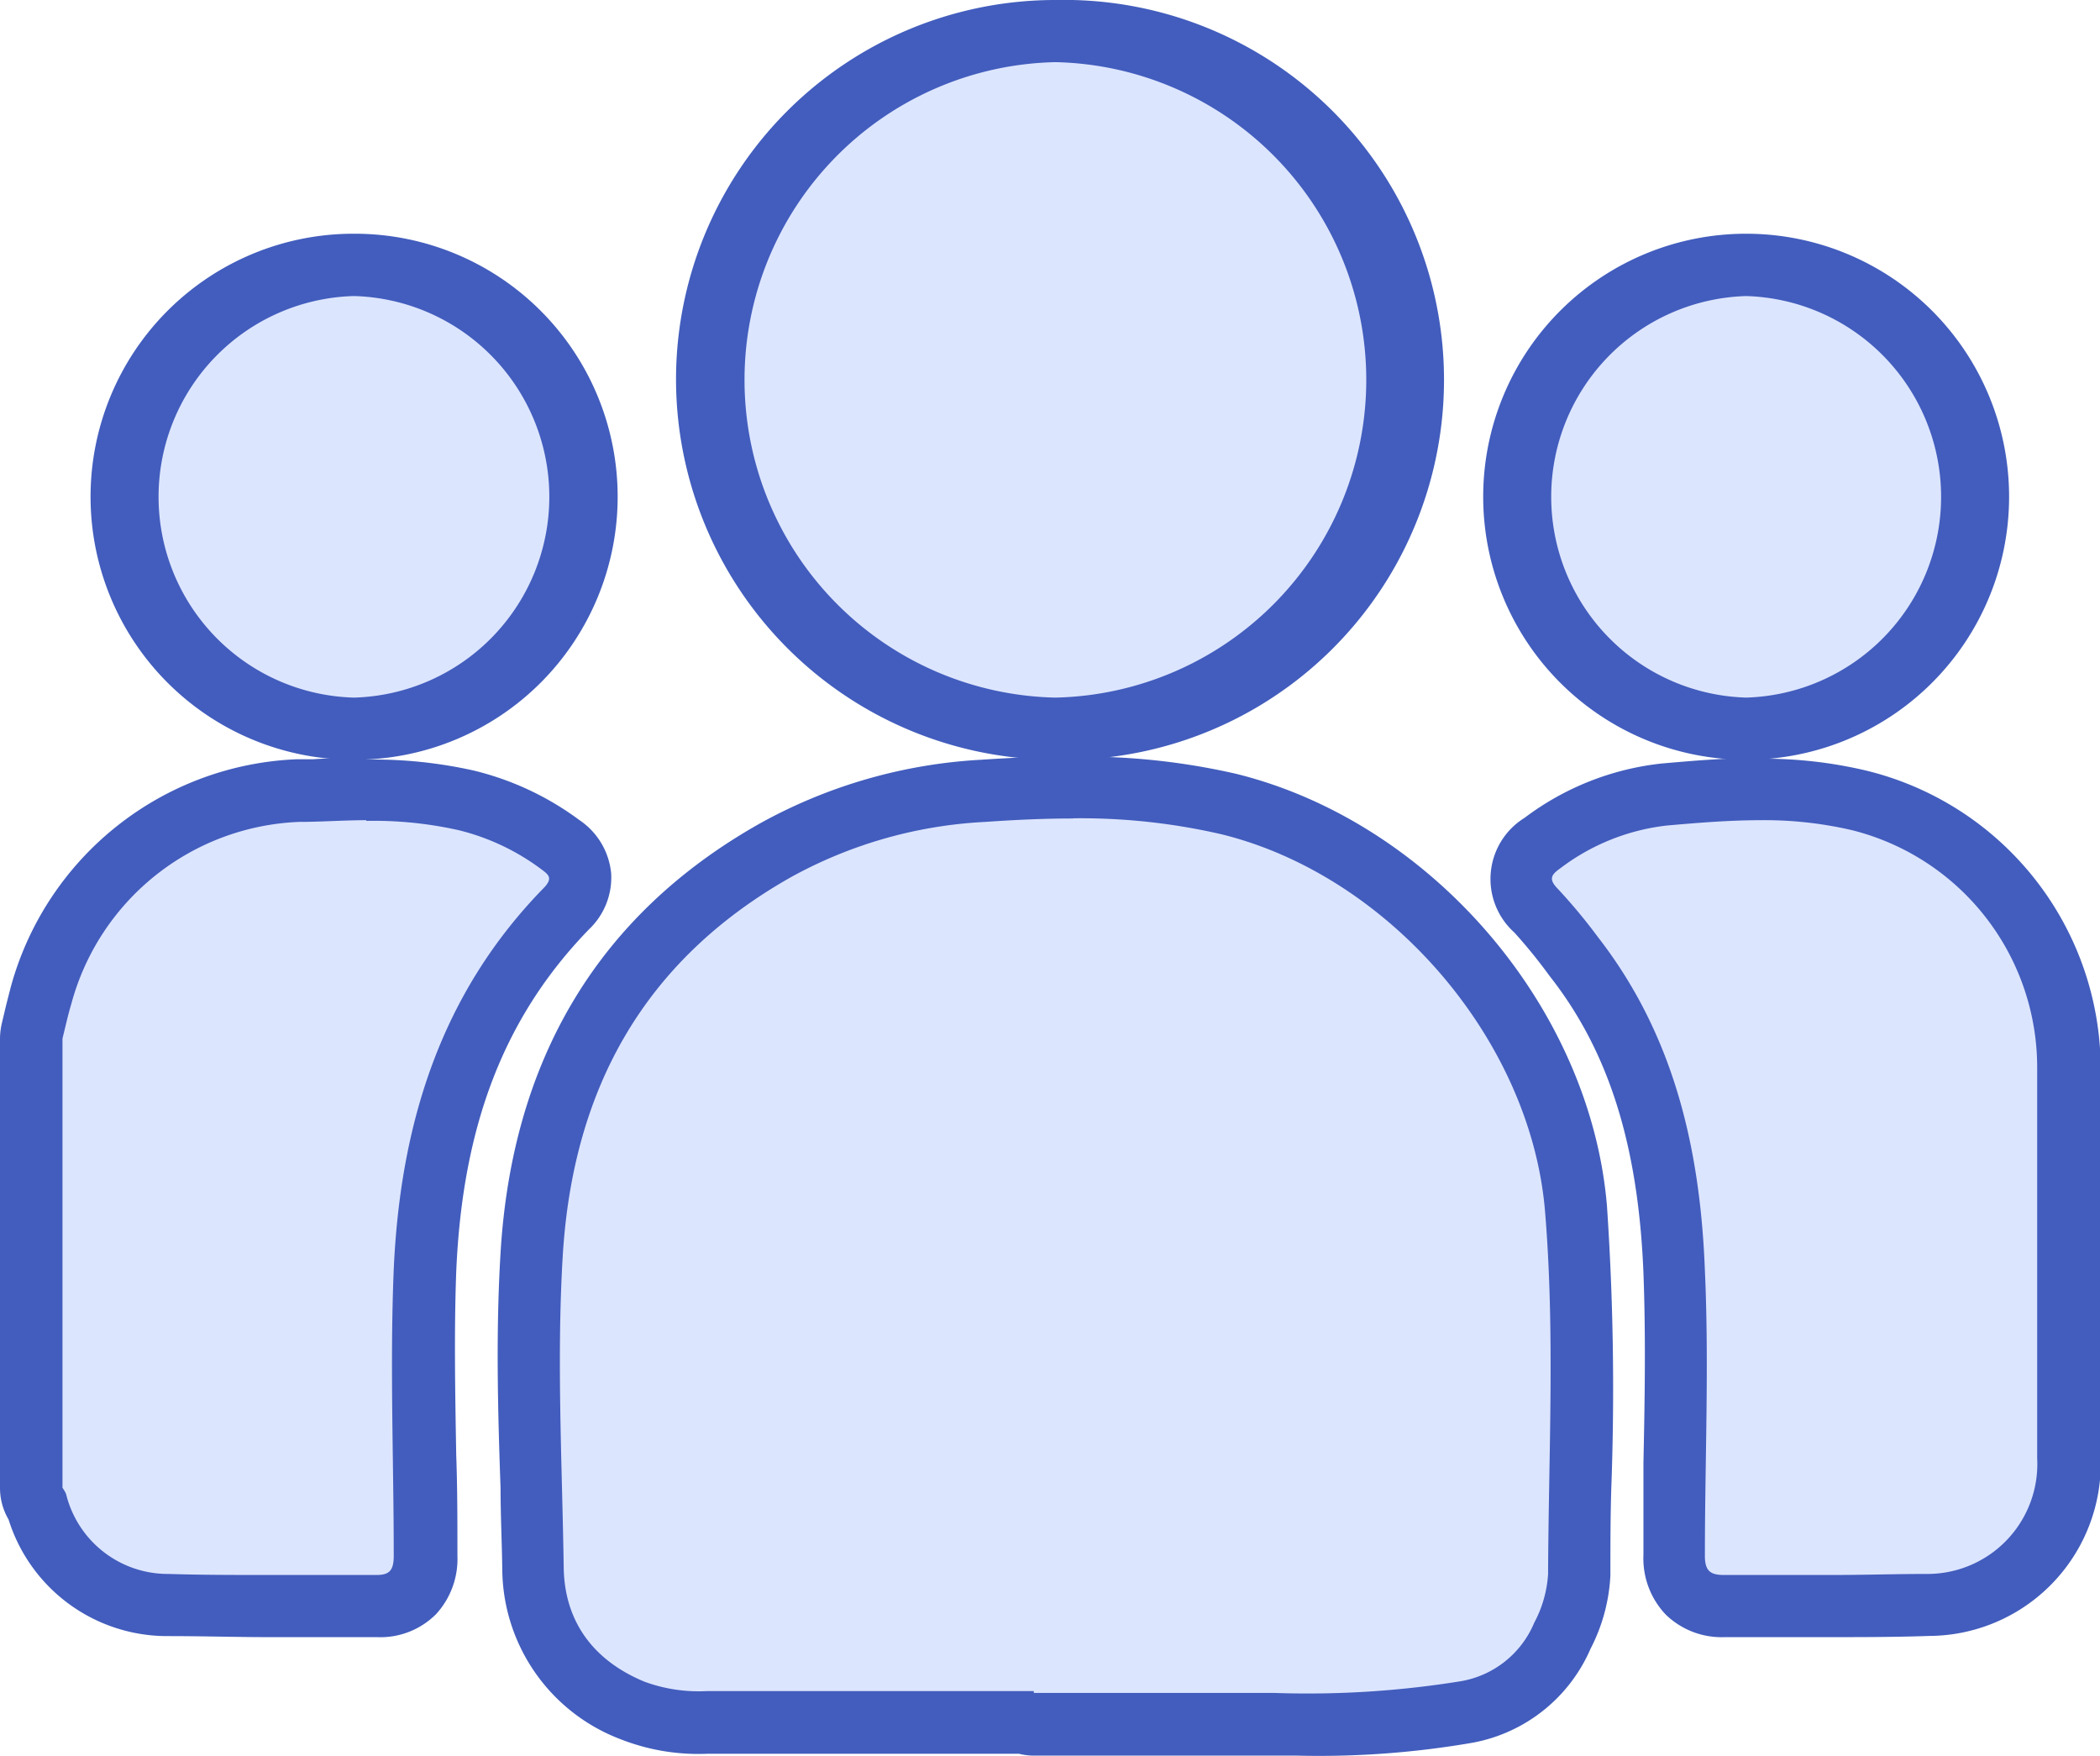 <svg xmlns="http://www.w3.org/2000/svg" viewBox="0 0 122.67 102.54"><defs><style>.cls-1{fill:#dce5fe;}.cls-2{fill:#425dbd;}</style></defs><g id="圖層_2" data-name="圖層 2"><g id="圖層_1-2" data-name="圖層 1"><path class="cls-1" d="M15.52,93.8c-1.67,0-3.66,0-5.7-.06A7.9,7.9,0,0,1,2.16,88s-.06-.1-.09-.14a1.77,1.77,0,0,1-.25-.92V60.65a1.58,1.58,0,0,1,.05-.43L2,59.59c.12-.49.23-1,.37-1.47a16.26,16.26,0,0,1,15-11.9l.95,0c1,0,2-.07,3-.07a24.28,24.28,0,0,1,5.84.6,15.23,15.23,0,0,1,5.52,2.63,2.5,2.5,0,0,1,1.13,1.79,2.43,2.43,0,0,1-.78,1.91c-5.19,5.3-7.89,12.22-8.27,21.16-.14,3.58-.08,7.25,0,10.79,0,2,.07,3.91.07,5.86A2.67,2.67,0,0,1,22,93.8H15.52Z"/><path class="cls-2" d="M21.4,47.94a22.63,22.63,0,0,1,5.42.55,13.39,13.39,0,0,1,4.86,2.32c.42.31.57.51.13,1C25.73,58,23.38,65.66,23,74.13c-.23,5.58,0,11.16,0,16.73,0,.86-.26,1.12-1,1.12H15.51c-1.88,0-3.77,0-5.65-.06a6.12,6.12,0,0,1-6-4.67,1.88,1.88,0,0,0-.21-.36V60.65c.17-.68.32-1.37.51-2A14.37,14.37,0,0,1,17.48,48c1.3,0,2.61-.1,3.92-.1m0-3.63c-1,0-2.09,0-3.1.07l-.93,0A18.08,18.08,0,0,0,.63,57.64c-.13.51-.26,1-.38,1.52l-.15.63a4.12,4.12,0,0,0-.1.86V86.89a3.64,3.64,0,0,0,.5,1.85h0a9.71,9.71,0,0,0,9.26,6.81c2.08,0,4.16.06,5.74.06H22a4.59,4.59,0,0,0,3.48-1.35,4.76,4.76,0,0,0,1.24-3.4c0-2,0-4-.07-5.88-.06-3.52-.13-7.16,0-10.7.36-8.58,2.82-14.92,7.75-20A4.17,4.17,0,0,0,35.7,51a4.23,4.23,0,0,0-1.86-3.11A17.08,17.08,0,0,0,27.67,45a26.81,26.81,0,0,0-6.27-.64Z"/><path class="cls-1" d="M60.39,100.71a1.77,1.77,0,0,1-.61-.1H41.3a10.91,10.91,0,0,1-4.37-.7,8.84,8.84,0,0,1-5.82-8.28c0-1.59-.06-3.18-.1-4.77-.11-4.44-.23-9,0-13.59.64-10.69,5.42-18.63,14.23-23.61a28.19,28.19,0,0,1,12.15-3.49c2-.13,3.7-.19,5.25-.19a37.94,37.94,0,0,1,9.08,1c10.66,2.61,19.38,12.77,20.29,23.62a157.35,157.35,0,0,1,.26,15.78c0,1.87-.06,3.73-.07,5.59a8.53,8.53,0,0,1-1,3.59A7.5,7.5,0,0,1,85.67,100a50.83,50.83,0,0,1-9.93.7H74.48c-1.89,0-3.78,0-5.67,0Z"/><path class="cls-2" d="M62.69,47.79a36.56,36.56,0,0,1,8.65.93c9.79,2.4,18.07,12,18.91,22,.59,7.05.21,14.13.18,21.21a6.91,6.91,0,0,1-.81,2.84,5.68,5.68,0,0,1-4.32,3.42,56.11,56.11,0,0,1-10.83.68l-5.6,0H60.39v-.11H41.31a9.16,9.16,0,0,1-3.67-.55C34.72,97,33,94.77,32.93,91.61c-.09-6.08-.42-12.15-.06-18.23.58-9.73,4.71-17.27,13.31-22.14A26.17,26.17,0,0,1,57.56,48c1.71-.12,3.42-.2,5.13-.2m0-3.63c-1.59,0-3.3.06-5.37.2a30,30,0,0,0-12.93,3.72C35,53.38,29.92,61.82,29.24,73.16c-.28,4.63-.16,9.26,0,13.74,0,1.59.08,3.17.1,4.76a10.7,10.7,0,0,0,6.93,9.92,12.4,12.4,0,0,0,5.08.84H59.52a3.58,3.58,0,0,0,.87.11h8.48c1.87,0,3.75,0,5.63,0h1.26A52.55,52.55,0,0,0,86,101.78a9.35,9.35,0,0,0,6.91-5.49A10.4,10.4,0,0,0,94.07,92c0-1.85,0-3.74.07-5.57a158.19,158.19,0,0,0-.27-16C92.9,58.83,83.59,48,72.2,45.19a39.93,39.93,0,0,0-9.51-1Z"/><path class="cls-1" d="M61.64,42.56A20.39,20.39,0,0,1,47.24,7.79,20.38,20.38,0,1,1,61.7,42.56Z"/><path class="cls-2" d="M61.68,3.63a18.56,18.56,0,0,1,0,37.11h-.06a18.56,18.56,0,0,1,0-37.11h0m0-3.63h0A22.16,22.16,0,0,0,39.49,22.22,22.23,22.23,0,0,0,61.63,44.37h.07A22.19,22.19,0,1,0,61.68,0Z"/><path class="cls-1" d="M102.53,93.79h-1.81a2.71,2.71,0,0,1-3-3c0-1.79,0-3.57.06-5.36.06-3.68.12-7.48,0-11.2-.31-7.8-2.17-13.64-5.86-18.4a28.51,28.51,0,0,0-2.28-2.67,2.68,2.68,0,0,1-.86-2.06A2.65,2.65,0,0,1,90,49.24a14.33,14.33,0,0,1,7.15-2.84c1.9-.17,3.77-.32,5.63-.32a24.43,24.43,0,0,1,5.78.63,16.13,16.13,0,0,1,12.24,15.62c0,2.61,0,5.23,0,7.84v7q0,4,0,8a8.21,8.21,0,0,1-8.23,8.57c-2,.05-3.94.06-5.44.06Z"/><path class="cls-2" d="M102.82,47.9a22.55,22.55,0,0,1,5.35.58A14.28,14.28,0,0,1,119,62.34c0,3.77,0,7.54,0,11.31s0,7.67,0,11.51a6.42,6.42,0,0,1-6.46,6.76c-1.8,0-3.6.06-5.41.06H100.7c-.8,0-1.12-.24-1.11-1.16,0-5.54.25-11.08,0-16.63-.27-7.06-1.79-13.72-6.23-19.44A32.68,32.68,0,0,0,91,51.91c-.54-.55-.41-.81.13-1.19a12.64,12.64,0,0,1,6.25-2.51c1.82-.16,3.65-.31,5.47-.31m0-3.64c-1.94,0-3.85.16-5.79.33a16.18,16.18,0,0,0-8,3.17,4.2,4.2,0,0,0-.6,6.7A30.73,30.73,0,0,1,90.52,57C94,61.42,95.7,66.93,96,74.33c.14,3.67.08,7.45,0,11.11C96,87.23,96,89,96,90.81a4.76,4.76,0,0,0,1.31,3.49,4.68,4.68,0,0,0,3.44,1.31h6.45c1.51,0,3.51,0,5.51-.07a10.07,10.07,0,0,0,10-10.38c0-2.69,0-5.39,0-8.09v-7c0-2.6,0-5.19,0-7.79A17.94,17.94,0,0,0,109,45a25.89,25.89,0,0,0-6.21-.69Z"/><path class="cls-1" d="M20.67,42.55a13.55,13.55,0,1,1,.06,0Z"/><path class="cls-2" d="M20.7,17.29h0a11.73,11.73,0,0,1,0,23.45h-.05a11.73,11.73,0,0,1,0-23.45m0-3.64a15.36,15.36,0,0,0,0,30.72h.07a15.36,15.36,0,0,0,0-30.72Z"/><path class="cls-1" d="M101.93,42.55A13.54,13.54,0,1,1,115.51,29a13.56,13.56,0,0,1-13.58,13.57Z"/><path class="cls-2" d="M102,17.29a11.73,11.73,0,0,1,0,23.45h0a11.73,11.73,0,0,1,0-23.45h0m0-3.64h0a15.36,15.36,0,0,0,0,30.72h0a15.36,15.36,0,0,0,0-30.72Z"/></g></g></svg>